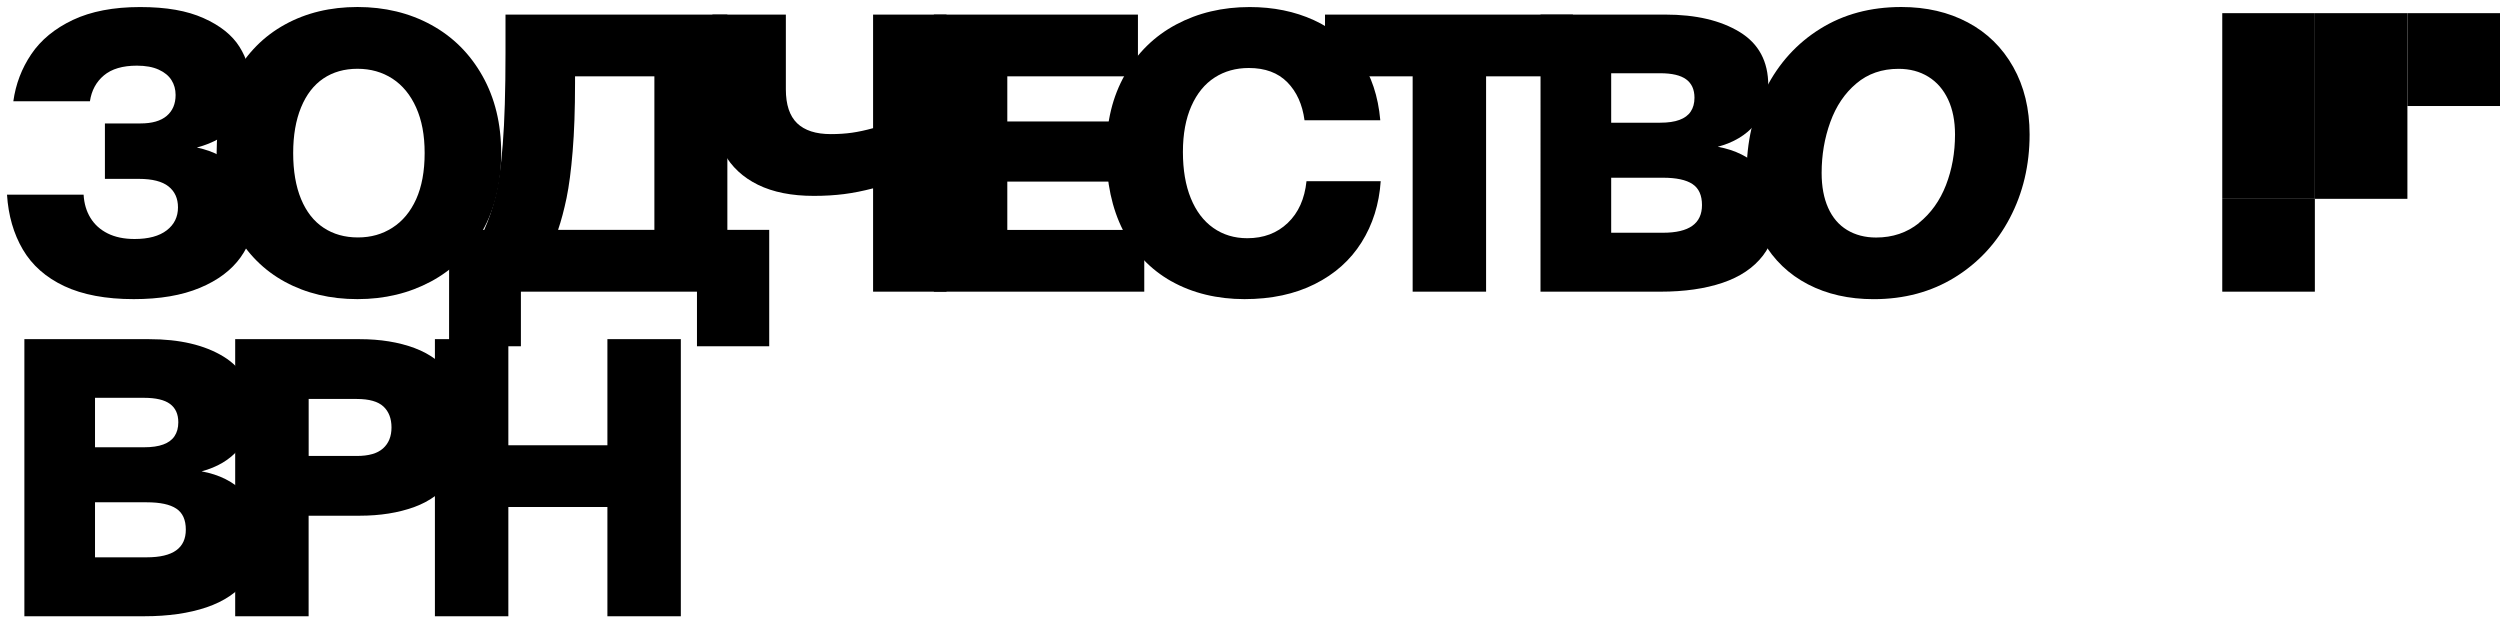 <?xml version="1.0" encoding="UTF-8"?> <svg xmlns="http://www.w3.org/2000/svg" viewBox="5524 5232 357 89" data-guides="{&quot;vertical&quot;:[],&quot;horizontal&quot;:[]}"><path fill="rgb(0, 0, 0)" stroke="none" fill-opacity="1" stroke-width="1" stroke-opacity="1" font-size-adjust="none" id="tSvg20e74e0768" title="Path 2" d="M 5533.176 5272.857 C 5530.544 5271.616 5528.574 5269.87 5527.258 5267.625C 5525.943 5265.38 5525.19 5262.775 5525 5259.794C 5528.646 5259.794 5532.292 5259.794 5535.938 5259.794C 5536.01 5261.074 5536.344 5262.19 5536.927 5263.129C 5537.509 5264.074 5538.327 5264.809 5539.381 5265.335C 5540.435 5265.86 5541.712 5266.129 5543.217 5266.129C 5545.207 5266.129 5546.739 5265.715 5547.812 5264.888C 5548.886 5264.061 5549.416 5262.965 5549.416 5261.613C 5549.416 5260.333 5548.964 5259.335 5548.061 5258.619C 5547.158 5257.904 5545.75 5257.543 5543.832 5257.543C 5542.216 5257.543 5540.599 5257.543 5538.982 5257.543C 5538.982 5254.904 5538.982 5252.265 5538.982 5249.627C 5540.673 5249.627 5542.364 5249.627 5544.055 5249.627C 5545.711 5249.627 5546.955 5249.272 5547.806 5248.55C 5548.65 5247.835 5549.076 5246.837 5549.076 5245.557C 5549.076 5244.763 5548.879 5244.06 5548.486 5243.437C 5548.094 5242.813 5547.478 5242.314 5546.654 5241.94C 5545.829 5241.566 5544.795 5241.376 5543.551 5241.376C 5541.522 5241.376 5539.951 5241.835 5538.844 5242.761C 5537.738 5243.686 5537.071 5244.92 5536.841 5246.463C 5533.195 5246.463 5529.549 5246.463 5525.903 5246.463C 5526.244 5244.014 5527.095 5241.77 5528.469 5239.735C 5529.844 5237.7 5531.821 5236.072 5534.413 5234.844C 5537.005 5233.624 5540.199 5233.007 5543.996 5233.007C 5547.793 5233.007 5550.705 5233.532 5553.068 5234.588C 5555.438 5235.645 5557.147 5237.011 5558.2 5238.684C 5559.254 5240.365 5559.778 5242.163 5559.778 5244.08C 5559.778 5246.338 5559.104 5248.242 5557.749 5249.791C 5556.394 5251.333 5554.515 5252.43 5552.113 5253.066C 5554.594 5253.591 5556.584 5254.674 5558.089 5256.316C 5559.588 5257.957 5560.341 5260.037 5560.341 5262.564C 5560.341 5264.823 5559.686 5266.877 5558.371 5268.728C 5557.055 5270.573 5555.111 5272.036 5552.538 5273.106C 5549.966 5274.183 5546.817 5274.715 5543.099 5274.715C 5539.113 5274.715 5535.807 5274.091 5533.176 5272.857Z" style=""></path><path fill="rgb(0, 0, 0)" stroke="none" fill-opacity="1" stroke-width="1" stroke-opacity="1" font-size-adjust="none" id="tSvg9346b7f50c" title="Path 3" d="M 5564.713 5272.26 C 5561.689 5270.619 5559.3 5268.229 5557.552 5265.079C 5555.805 5261.934 5554.934 5258.193 5554.934 5253.861C 5554.934 5249.528 5555.805 5245.846 5557.552 5242.695C 5559.3 5239.551 5561.683 5237.148 5564.713 5235.488C 5567.738 5233.827 5571.187 5233 5575.056 5233C 5578.924 5233 5582.466 5233.847 5585.568 5235.547C 5588.671 5237.24 5591.113 5239.676 5592.893 5242.84C 5594.674 5246.003 5595.57 5249.679 5595.57 5253.861C 5595.57 5258.042 5594.68 5261.823 5592.893 5264.967C 5591.106 5268.111 5588.658 5270.527 5585.536 5272.201C 5582.413 5273.874 5578.924 5274.715 5575.049 5274.715C 5571.174 5274.715 5567.731 5273.894 5564.713 5272.26ZM 5580.044 5264.514 C 5581.49 5263.588 5582.616 5262.236 5583.428 5260.444C 5584.233 5258.652 5584.639 5256.46 5584.639 5253.861C 5584.639 5251.261 5584.233 5249.167 5583.428 5247.362C 5582.616 5245.55 5581.49 5244.179 5580.044 5243.233C 5578.597 5242.295 5576.934 5241.822 5575.056 5241.822C 5573.177 5241.822 5571.554 5242.282 5570.179 5243.207C 5568.805 5244.133 5567.744 5245.505 5566.991 5247.336C 5566.239 5249.167 5565.866 5251.34 5565.866 5253.867C 5565.866 5256.394 5566.239 5258.613 5566.991 5260.425C 5567.744 5262.236 5568.811 5263.602 5570.205 5264.521C 5571.593 5265.446 5573.23 5265.906 5575.108 5265.906C 5576.987 5265.906 5578.591 5265.446 5580.044 5264.514Z" style=""></path><path fill="rgb(0, 0, 0)" stroke="none" fill-opacity="1" stroke-width="1" stroke-opacity="1" font-size-adjust="none" id="tSvg164c84ea5ab" title="Path 4" d="M 5588.134 5264.829 C 5589.806 5264.829 5591.477 5264.829 5593.148 5264.829C 5593.783 5263.398 5594.32 5261.823 5594.752 5260.11C 5595.184 5258.396 5595.531 5255.895 5595.793 5252.62C 5596.055 5249.344 5596.186 5244.986 5596.186 5239.564C 5596.186 5237.737 5596.186 5235.91 5596.186 5234.083C 5606.746 5234.083 5617.307 5234.083 5627.867 5234.083C 5627.867 5244.332 5627.867 5254.58 5627.867 5264.829C 5629.859 5264.829 5631.852 5264.829 5633.844 5264.829C 5633.844 5270.369 5633.844 5275.909 5633.844 5281.449C 5630.405 5281.449 5626.966 5281.449 5623.527 5281.449C 5623.527 5278.85 5623.527 5276.251 5623.527 5273.651C 5615.147 5273.651 5606.766 5273.651 5598.385 5273.651C 5598.385 5276.251 5598.385 5278.85 5598.385 5281.449C 5594.966 5281.449 5591.547 5281.449 5588.128 5281.449C 5588.128 5275.909 5588.128 5270.369 5588.134 5264.829ZM 5617.446 5264.829 C 5617.446 5257.519 5617.446 5250.209 5617.446 5242.899C 5613.669 5242.899 5609.893 5242.899 5606.116 5242.899C 5606.116 5243.218 5606.116 5243.537 5606.116 5243.857C 5606.116 5247.625 5606.004 5250.874 5605.775 5253.605C 5605.553 5256.335 5605.258 5258.56 5604.905 5260.274C 5604.545 5261.987 5604.145 5263.503 5603.694 5264.823C 5608.278 5264.823 5612.862 5264.823 5617.446 5264.829Z" style=""></path><path fill="rgb(0, 0, 0)" stroke="none" fill-opacity="1" stroke-width="1" stroke-opacity="1" font-size-adjust="none" id="tSvgf1cbdf89f3" title="Path 5" d="M 5644.533 5259.716 C 5643.198 5259.886 5641.764 5259.972 5640.219 5259.972C 5637.064 5259.972 5634.407 5259.447 5632.246 5258.39C 5630.086 5257.333 5628.463 5255.817 5627.37 5253.841C 5626.277 5251.865 5625.733 5249.482 5625.733 5246.693C 5625.733 5242.489 5625.733 5238.286 5625.733 5234.083C 5629.229 5234.083 5632.724 5234.083 5636.22 5234.083C 5636.22 5237.643 5636.22 5241.203 5636.22 5244.763C 5636.22 5246.949 5636.757 5248.557 5637.823 5249.594C 5638.897 5250.631 5640.501 5251.15 5642.641 5251.15C 5643.728 5251.15 5644.736 5251.084 5645.659 5250.953C 5646.582 5250.821 5647.583 5250.605 5648.676 5250.303C 5648.676 5244.896 5648.676 5239.49 5648.676 5234.083C 5652.172 5234.083 5655.667 5234.083 5659.163 5234.083C 5659.163 5247.272 5659.163 5260.462 5659.163 5273.651C 5655.667 5273.651 5652.172 5273.651 5648.676 5273.651C 5648.676 5268.733 5648.676 5263.814 5648.676 5258.895C 5647.249 5259.269 5645.868 5259.545 5644.533 5259.716Z" style=""></path><path fill="rgb(0, 0, 0)" stroke="none" fill-opacity="1" stroke-width="1" stroke-opacity="1" font-size-adjust="none" id="tSvge942b108ca" title="Path 6" d="M 5657.356 5234.083 C 5667.07 5234.083 5676.784 5234.083 5686.498 5234.083C 5686.498 5237.022 5686.498 5239.96 5686.498 5242.899C 5680.28 5242.899 5674.061 5242.899 5667.843 5242.899C 5667.843 5245.047 5667.843 5247.196 5667.843 5249.344C 5673.76 5249.344 5679.677 5249.344 5685.595 5249.344C 5685.595 5252.209 5685.595 5255.073 5685.595 5257.937C 5679.677 5257.937 5673.76 5257.937 5667.843 5257.937C 5667.843 5260.236 5667.843 5262.536 5667.843 5264.836C 5674.362 5264.836 5680.882 5264.836 5687.401 5264.836C 5687.401 5267.774 5687.401 5270.713 5687.401 5273.651C 5677.386 5273.651 5667.371 5273.651 5657.356 5273.651C 5657.356 5260.462 5657.356 5247.272 5657.356 5234.083Z" style=""></path><path fill="rgb(0, 0, 0)" stroke="none" fill-opacity="1" stroke-width="1" stroke-opacity="1" font-size-adjust="none" id="tSvg362b03f9b2" title="Path 7" d="M 5691.29 5272.181 C 5688.285 5270.487 5685.981 5268.065 5684.384 5264.914C 5682.787 5261.77 5681.988 5258.029 5681.988 5253.696C 5681.988 5249.364 5682.872 5245.8 5684.639 5242.675C 5686.406 5239.551 5688.848 5237.155 5691.964 5235.494C 5695.08 5233.834 5698.575 5233.007 5702.45 5233.007C 5705.834 5233.007 5708.885 5233.63 5711.608 5234.871C 5714.331 5236.111 5716.517 5237.949 5718.173 5240.385C 5719.829 5242.813 5720.805 5245.747 5721.106 5249.174C 5717.499 5249.174 5713.892 5249.174 5710.286 5249.174C 5709.984 5246.916 5709.166 5245.104 5707.831 5243.745C 5706.495 5242.387 5704.663 5241.71 5702.332 5241.71C 5700.493 5241.71 5698.863 5242.163 5697.456 5243.069C 5696.048 5243.975 5694.936 5245.327 5694.13 5247.139C 5693.325 5248.951 5692.92 5251.136 5692.92 5253.696C 5692.92 5256.256 5693.293 5258.462 5694.045 5260.306C 5694.798 5262.151 5695.865 5263.569 5697.259 5264.547C 5698.647 5265.525 5700.264 5266.017 5702.11 5266.017C 5704.44 5266.017 5706.365 5265.295 5707.89 5263.838C 5709.415 5262.387 5710.305 5260.398 5710.567 5257.878C 5714.1 5257.878 5717.632 5257.878 5721.165 5257.878C 5720.942 5261.153 5720.026 5264.068 5718.428 5266.608C 5716.831 5269.155 5714.606 5271.137 5711.745 5272.568C 5708.891 5273.999 5705.546 5274.715 5701.711 5274.715C 5697.875 5274.715 5694.288 5273.868 5691.283 5272.168C 5691.285 5272.172 5691.287 5272.176 5691.29 5272.181Z" style=""></path><path fill="rgb(0, 0, 0)" stroke="none" fill-opacity="1" stroke-width="1" stroke-opacity="1" font-size-adjust="none" id="tSvg3945e58490" title="Path 8" d="M 5725.727 5242.899 C 5721.555 5242.899 5717.383 5242.899 5713.211 5242.899C 5713.211 5239.96 5713.211 5237.022 5713.211 5234.083C 5725.011 5234.083 5736.811 5234.083 5748.611 5234.083C 5748.611 5237.022 5748.611 5239.96 5748.611 5242.899C 5744.479 5242.899 5740.346 5242.899 5736.213 5242.899C 5736.213 5253.149 5736.213 5263.4 5736.213 5273.651C 5732.718 5273.651 5729.223 5273.651 5725.727 5273.651C 5725.727 5263.4 5725.727 5253.149 5725.727 5242.899Z" style=""></path><path fill="rgb(0, 0, 0)" stroke="none" fill-opacity="1" stroke-width="1" stroke-opacity="1" font-size-adjust="none" id="tSvge4564821af" title="Path 9" d="M 5743.99 5234.083 C 5749.927 5234.083 5755.864 5234.083 5761.801 5234.083C 5766.16 5234.083 5769.702 5234.91 5772.425 5236.571C 5775.148 5238.232 5776.509 5240.772 5776.509 5244.198C 5776.509 5246.423 5775.868 5248.288 5774.591 5249.797C 5773.315 5251.307 5771.548 5252.357 5769.296 5252.961C 5771.809 5253.414 5773.852 5254.438 5775.41 5256.04C 5776.968 5257.641 5777.747 5259.67 5777.747 5262.118C 5777.747 5264.567 5777.079 5266.772 5775.744 5268.505C 5774.408 5270.238 5772.49 5271.531 5769.996 5272.378C 5767.496 5273.225 5764.537 5273.651 5761.12 5273.651C 5755.408 5273.651 5749.696 5273.651 5743.983 5273.651C 5743.983 5260.462 5743.983 5247.272 5743.99 5234.083ZM 5763.83 5249.121 C 5764.544 5248.859 5765.08 5248.465 5765.434 5247.933C 5765.787 5247.408 5765.971 5246.745 5765.971 5245.957C 5765.971 5244.789 5765.578 5243.916 5764.786 5243.332C 5763.994 5242.748 5762.757 5242.459 5761.068 5242.459C 5758.738 5242.459 5756.407 5242.459 5754.077 5242.459C 5754.077 5244.813 5754.077 5247.167 5754.077 5249.522C 5756.407 5249.522 5758.738 5249.522 5761.068 5249.522C 5762.194 5249.522 5763.117 5249.39 5763.83 5249.121ZM 5765.663 5264.245 C 5766.586 5263.588 5767.044 5262.597 5767.044 5261.278C 5767.044 5259.886 5766.592 5258.882 5765.689 5258.285C 5764.786 5257.681 5763.379 5257.379 5761.461 5257.379C 5758.999 5257.379 5756.538 5257.379 5754.077 5257.379C 5754.077 5259.998 5754.077 5262.617 5754.077 5265.236C 5756.538 5265.236 5758.999 5265.236 5761.461 5265.236C 5763.339 5265.236 5764.74 5264.908 5765.663 5264.245Z" style=""></path><path fill="rgb(0, 0, 0)" stroke="none" fill-opacity="1" stroke-width="1" stroke-opacity="1" font-size-adjust="none" id="tSvg15b3400bb6e" title="Path 10" d="M 5782.178 5272.601 C 5779.455 5271.19 5777.308 5269.135 5775.75 5266.437C 5774.192 5263.746 5773.413 5260.51 5773.413 5256.742C 5773.413 5252.298 5774.336 5248.261 5776.176 5244.645C 5778.015 5241.028 5780.601 5238.179 5783.926 5236.111C 5787.251 5234.037 5791.113 5233 5795.512 5233C 5799.079 5233 5802.247 5233.735 5805.01 5235.206C 5807.772 5236.676 5809.932 5238.796 5811.49 5241.566C 5813.048 5244.336 5813.827 5247.546 5813.827 5251.202C 5813.827 5255.574 5812.884 5259.552 5811.006 5263.129C 5809.127 5266.713 5806.502 5269.536 5803.144 5271.61C 5799.78 5273.684 5795.918 5274.721 5791.558 5274.721C 5788.023 5274.721 5784.895 5274.012 5782.178 5272.601ZM 5798.019 5263.838 C 5799.727 5262.459 5801.017 5260.661 5801.881 5258.442C 5802.745 5256.217 5803.177 5253.808 5803.177 5251.209C 5803.177 5249.285 5802.85 5247.618 5802.189 5246.207C 5801.527 5244.796 5800.591 5243.713 5799.367 5242.958C 5798.143 5242.203 5796.729 5241.829 5795.113 5241.829C 5792.743 5241.829 5790.733 5242.524 5789.084 5243.923C 5787.428 5245.314 5786.191 5247.152 5785.366 5249.436C 5784.541 5251.714 5784.129 5254.136 5784.129 5256.703C 5784.129 5258.626 5784.436 5260.287 5785.058 5261.678C 5785.68 5263.07 5786.583 5264.127 5787.762 5264.842C 5788.946 5265.558 5790.328 5265.919 5791.905 5265.919C 5794.275 5265.919 5796.31 5265.229 5798.019 5263.858C 5798.019 5263.851 5798.019 5263.844 5798.019 5263.838Z" style=""></path><path fill="rgb(0, 0, 0)" stroke="none" fill-opacity="1" stroke-width="1" stroke-opacity="1" font-size-adjust="none" id="tSvg1936d3b8a9" title="Path 11" d="M 5527.481 5280.432 C 5533.418 5280.432 5539.355 5280.432 5545.292 5280.432C 5549.652 5280.432 5553.193 5281.259 5555.916 5282.92C 5558.639 5284.58 5560 5287.121 5560 5290.547C 5560 5292.772 5559.359 5294.636 5558.083 5296.146C 5556.806 5297.656 5555.039 5298.706 5552.787 5299.31C 5555.301 5299.763 5557.343 5300.787 5558.901 5302.389C 5560.459 5303.99 5561.238 5306.019 5561.238 5308.467C 5561.238 5310.915 5560.57 5313.121 5559.235 5314.854C 5557.899 5316.587 5555.981 5317.88 5553.487 5318.727C 5550.987 5319.573 5548.028 5320 5544.611 5320C 5538.901 5320 5533.191 5320 5527.481 5320C 5527.481 5306.811 5527.481 5293.621 5527.481 5280.432ZM 5547.321 5295.47 C 5548.035 5295.208 5548.572 5294.814 5548.925 5294.282C 5549.278 5293.757 5549.462 5293.094 5549.462 5292.306C 5549.462 5291.138 5549.069 5290.265 5548.277 5289.681C 5547.485 5289.096 5546.248 5288.808 5544.559 5288.808C 5542.229 5288.808 5539.898 5288.808 5537.568 5288.808C 5537.568 5291.162 5537.568 5293.516 5537.568 5295.87C 5539.898 5295.87 5542.229 5295.87 5544.559 5295.87C 5545.685 5295.87 5546.608 5295.739 5547.321 5295.47ZM 5549.154 5310.594 C 5550.077 5309.937 5550.535 5308.946 5550.535 5307.627C 5550.535 5306.235 5550.084 5305.231 5549.18 5304.634C 5548.277 5304.03 5546.87 5303.728 5544.952 5303.728C 5542.49 5303.728 5540.029 5303.728 5537.568 5303.728C 5537.568 5306.347 5537.568 5308.966 5537.568 5311.585C 5540.029 5311.585 5542.49 5311.585 5544.952 5311.585C 5546.83 5311.585 5548.231 5311.257 5549.154 5310.594Z" style=""></path><path fill="rgb(0, 0, 0)" stroke="none" fill-opacity="1" stroke-width="1" stroke-opacity="1" font-size-adjust="none" id="tSvgc41187db8c" title="Path 12" d="M 5557.585 5280.432 C 5563.505 5280.432 5569.424 5280.432 5575.344 5280.432C 5578.309 5280.432 5580.934 5280.859 5583.205 5281.705C 5585.477 5282.552 5587.283 5283.917 5588.619 5285.801C 5589.954 5287.685 5590.622 5290.114 5590.622 5293.094C 5590.622 5296.074 5589.948 5298.49 5588.593 5300.36C 5587.238 5302.225 5585.424 5303.577 5583.153 5304.404C 5580.882 5305.231 5578.276 5305.644 5575.344 5305.644C 5572.92 5305.644 5570.496 5305.644 5568.071 5305.644C 5568.071 5310.43 5568.071 5315.215 5568.071 5320C 5564.576 5320 5561.081 5320 5557.585 5320C 5557.585 5306.811 5557.585 5293.621 5557.585 5280.432ZM 5578.695 5296.035 C 5579.5 5295.319 5579.906 5294.321 5579.906 5293.041C 5579.906 5291.761 5579.52 5290.764 5578.754 5290.048C 5577.982 5289.333 5576.712 5288.972 5574.951 5288.972C 5572.66 5288.972 5570.369 5288.972 5568.078 5288.972C 5568.078 5291.685 5568.078 5294.398 5568.078 5297.111C 5570.369 5297.111 5572.66 5297.111 5574.951 5297.111C 5576.64 5297.111 5577.89 5296.757 5578.695 5296.035Z" style=""></path><path fill="rgb(0, 0, 0)" stroke="none" fill-opacity="1" stroke-width="1" stroke-opacity="1" font-size-adjust="none" id="tSvg129fa721345" title="Path 13" d="M 5586.105 5280.432 C 5589.601 5280.432 5593.096 5280.432 5596.592 5280.432C 5596.592 5285.482 5596.592 5290.532 5596.592 5295.582C 5601.307 5295.582 5606.022 5295.582 5610.737 5295.582C 5610.737 5290.532 5610.737 5285.482 5610.737 5280.432C 5614.232 5280.432 5617.728 5280.432 5621.223 5280.432C 5621.223 5293.621 5621.223 5306.811 5621.223 5320C 5617.728 5320 5614.232 5320 5610.737 5320C 5610.737 5314.799 5610.737 5309.598 5610.737 5304.397C 5606.022 5304.397 5601.307 5304.397 5596.592 5304.397C 5596.592 5309.598 5596.592 5314.799 5596.592 5320C 5593.096 5320 5589.601 5320 5586.105 5320C 5586.105 5306.811 5586.105 5293.621 5586.105 5280.432Z" style=""></path><path fill="rgb(0, 0, 0)" font-size-adjust="none" x="484.9" y="53" width="20.2" height="20.2" id="tSvg4c7a504962" title="Rectangle 1" fill-opacity="1" stroke="none" stroke-opacity="1" d="M 5841.339 5260.392L 5854.562 5260.392L 5854.562 5273.651L 5841.339 5273.651Z" style="transform: rotate(0deg); transform-origin: 5847.95px 5267.02px;"></path><path fill="rgb(0, 0, 0)" font-size-adjust="none" x="484.9" y="32.8" width="20.2" height="20.2" id="tSvgd12fc263ea" title="Rectangle 2" fill-opacity="1" stroke="none" stroke-opacity="1" d="M 5841.339 5247.132L 5854.562 5247.132L 5854.562 5260.392L 5841.339 5260.392Z" style="transform: rotate(0deg); transform-origin: 5847.95px 5253.76px;"></path><path fill="rgb(0, 0, 0)" font-size-adjust="none" x="505.09" y="32.8" width="20.2" height="20.2" id="tSvg6d7b624419" title="Rectangle 3" fill-opacity="1" stroke="none" stroke-opacity="1" d="M 5854.555 5247.132L 5867.777 5247.132L 5867.777 5260.392L 5854.555 5260.392Z" style="transform: rotate(0deg); transform-origin: 5861.17px 5253.76px;"></path><path fill="rgb(0, 0, 0)" font-size-adjust="none" x="484.9" y="12.61" width="20.2" height="20.2" id="tSvg60305636ae" title="Rectangle 4" fill-opacity="1" stroke="none" stroke-opacity="1" d="M 5841.339 5233.88L 5854.562 5233.88L 5854.562 5247.139L 5841.339 5247.139Z" style="transform: rotate(0deg); transform-origin: 5847.95px 5240.51px;"></path><path fill="rgb(0, 0, 0)" font-size-adjust="none" x="505.09" y="12.61" width="20.2" height="20.2" id="tSvg3413c99a60" title="Rectangle 5" fill-opacity="1" stroke="none" stroke-opacity="1" d="M 5854.555 5233.88L 5867.777 5233.88L 5867.777 5247.139L 5854.555 5247.139Z" style="transform: rotate(0deg); transform-origin: 5861.17px 5240.51px;"></path><path fill="rgb(0, 0, 0)" font-size-adjust="none" x="525.29" y="12.61" width="20.2" height="20.2" id="tSvg17c804ac872" title="Rectangle 6" fill-opacity="1" stroke="none" stroke-opacity="1" d="M 5867.777 5233.88L 5881 5233.88L 5881 5247.139L 5867.777 5247.139Z" style="transform: rotate(0deg); transform-origin: 5874.39px 5240.51px;"></path><defs></defs></svg> 